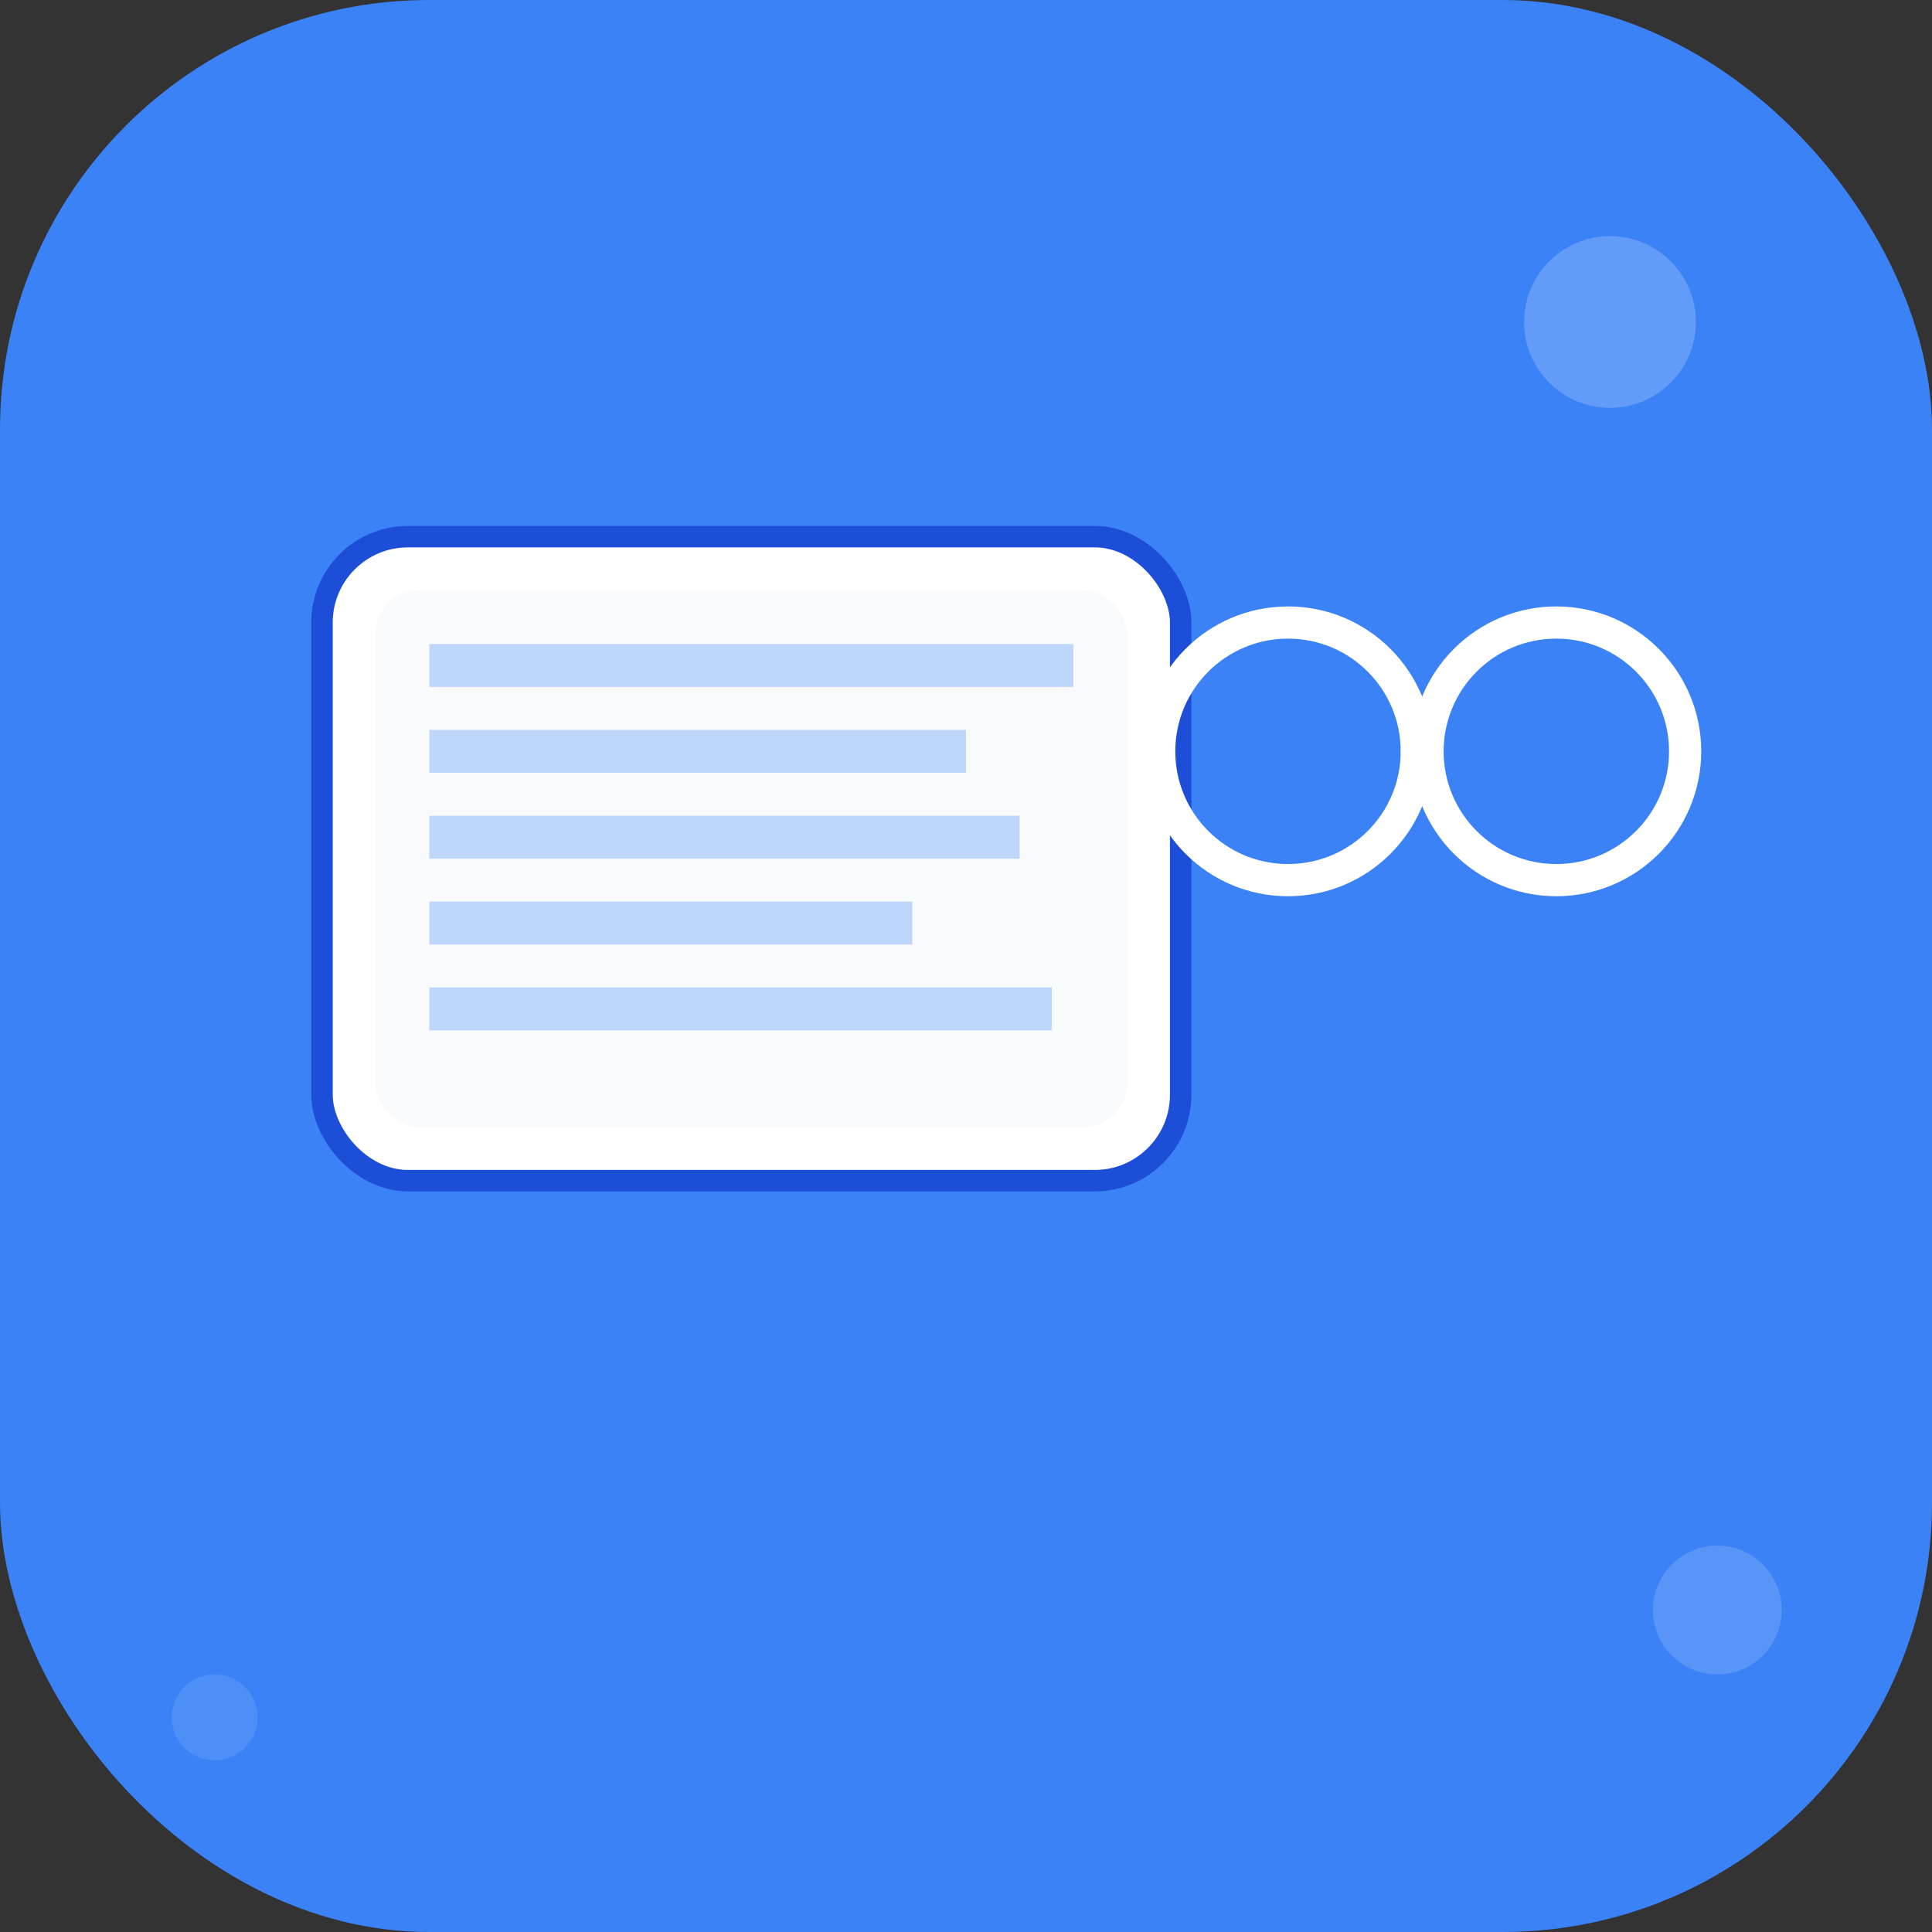 <svg width="180" height="180" viewBox="0 0 180 180" fill="none" xmlns="http://www.w3.org/2000/svg">
  <rect x="0" y="0" width="180" height="180" fill="#333333" stroke="none"/>
  <!-- 背景 -->
  <rect width="180" height="180" rx="40" fill="#3b82f6"/>

  <!-- プレゼンテーション画面 -->
  <rect x="30" y="50" width="80" height="60" rx="8" fill="white" stroke="#1d4ed8" stroke-width="2"/>
  <rect x="35" y="55" width="70" height="50" rx="4" fill="#f8fafc"/>

  <!-- スライド内容 -->
  <rect x="40" y="60" width="60" height="4" fill="#3b82f6" opacity="0.3"/>
  <rect x="40" y="68" width="50" height="4" fill="#3b82f6" opacity="0.3"/>
  <rect x="40" y="76" width="55" height="4" fill="#3b82f6" opacity="0.3"/>
  <rect x="40" y="84" width="45" height="4" fill="#3b82f6" opacity="0.3"/>
  <rect x="40" y="92" width="58" height="4" fill="#3b82f6" opacity="0.3"/>

  <!-- リンクチェーン -->
  <g transform="translate(120, 70)">
    <circle cx="0" cy="0" r="12" fill="none" stroke="white" stroke-width="3"/>
    <circle cx="25" cy="0" r="12" fill="none" stroke="white" stroke-width="3"/>
    <path d="M 12 0 L 13 0" stroke="white" stroke-width="3" stroke-linecap="round"/>
  </g>

  <!-- 装飾的な要素 -->
  <circle cx="150" cy="30" r="8" fill="white" opacity="0.2"/>
  <circle cx="160" cy="150" r="6" fill="white" opacity="0.15"/>
  <circle cx="20" cy="160" r="4" fill="white" opacity="0.1"/>
</svg>
